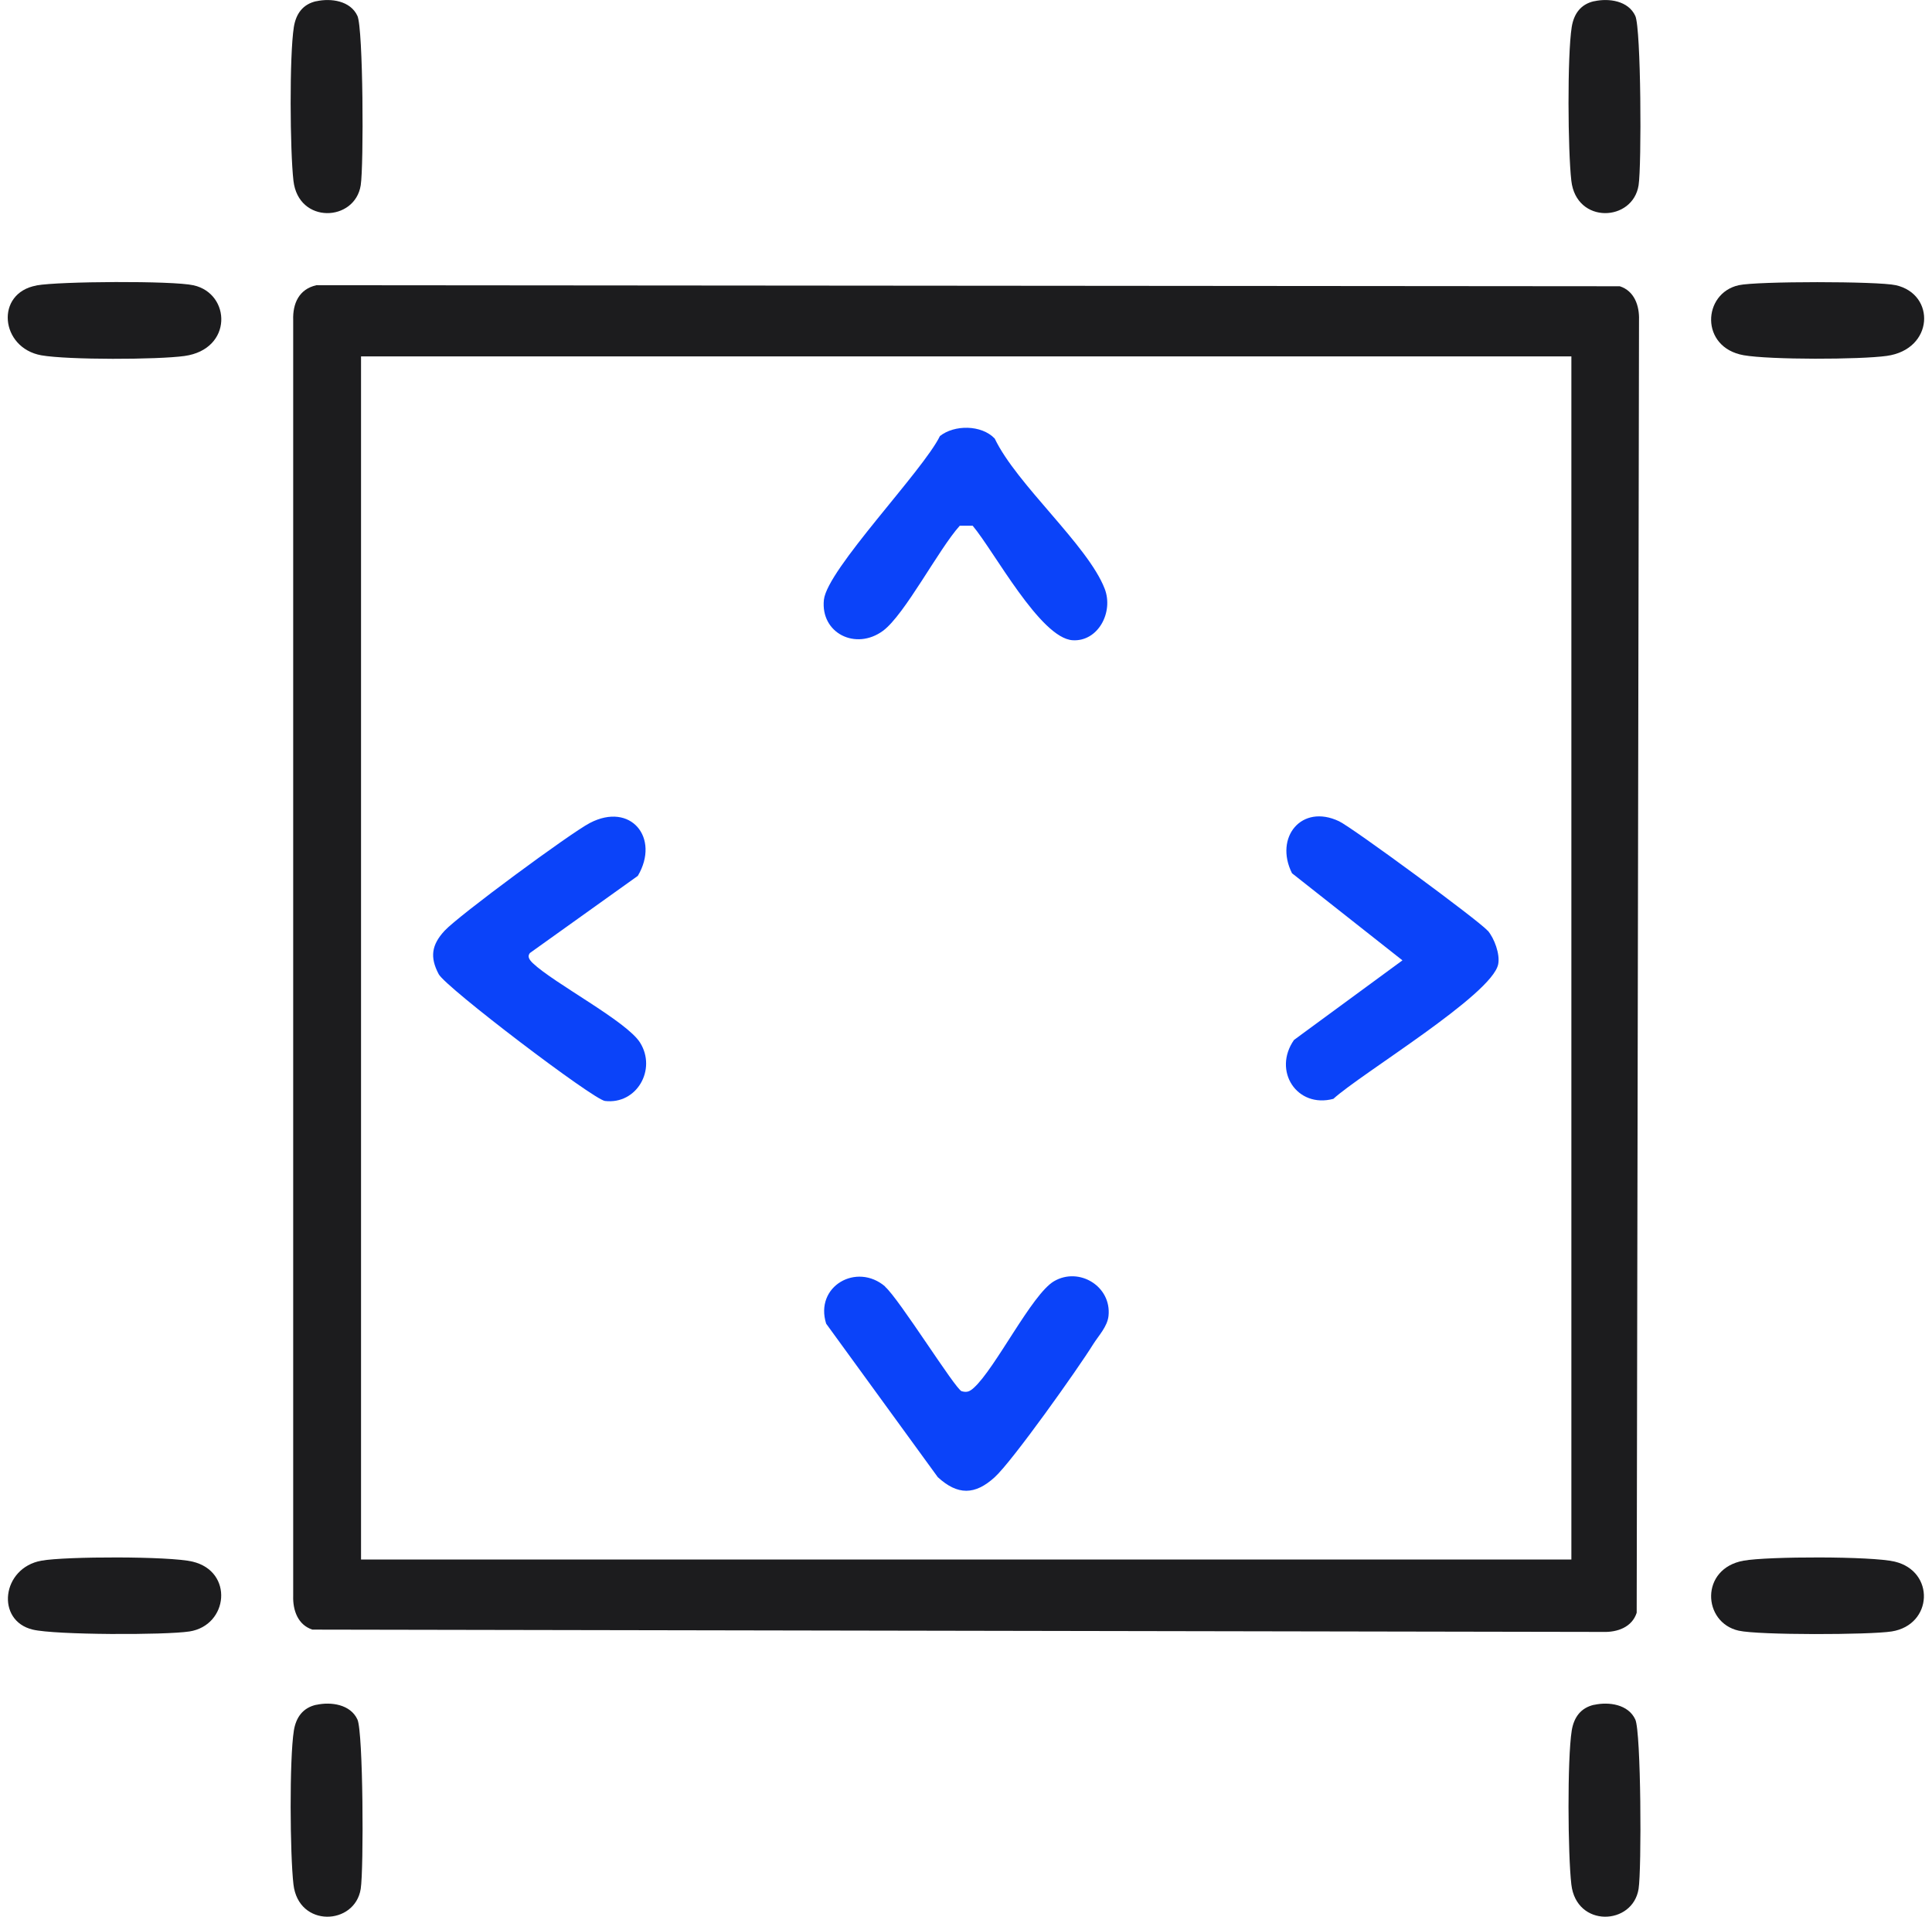 <svg width="123" height="122" viewBox="0 0 123 122" fill="none" xmlns="http://www.w3.org/2000/svg">
<g clip-path="url(#clip0_2138_3477)">
<path d="M20.13 18.153L103.123 18.22C104.045 18.515 104.378 19.448 104.347 20.369L104.199 102.65C103.904 103.571 102.969 103.902 102.046 103.871L19.89 103.724C18.968 103.429 18.636 102.496 18.666 101.575V20.375C18.629 19.325 19.035 18.404 20.13 18.159V18.153ZM100.041 22.683H22.985V99.261H100.041V22.683Z" fill="#1C1C1E"/>
<path d="M2.334 18.165C3.767 17.907 10.983 17.858 12.324 18.159C14.705 18.693 14.834 22.229 11.746 22.659C10.017 22.898 4.315 22.911 2.635 22.616C0.015 22.149 -0.336 18.65 2.328 18.171L2.334 18.165Z" fill="#1C1C1E"/>
<path d="M2.641 99.335C4.185 99.059 10.792 99.046 12.256 99.396C14.895 100.022 14.538 103.454 12.065 103.841C10.521 104.08 3.514 104.068 2.087 103.724C-0.287 103.159 0.1 99.789 2.641 99.335Z" fill="#1C1C1E"/>
<path d="M110.696 18.153C111.846 17.895 119.548 17.895 120.698 18.153C123.245 18.724 123.128 22.235 120.12 22.653C118.391 22.892 112.689 22.904 111.009 22.61C108.217 22.113 108.383 18.669 110.696 18.153Z" fill="#1C1C1E"/>
<path d="M111.009 99.335C112.554 99.059 119.16 99.046 120.625 99.396C123.208 100.01 123.061 103.423 120.434 103.841C119.031 104.062 111.975 104.08 110.696 103.792C108.383 103.276 108.217 99.832 111.009 99.335Z" fill="#1C1C1E"/>
<path d="M20.135 0.08C21.076 -0.129 22.313 0.049 22.756 1.013C23.125 1.817 23.162 10.534 22.965 11.793C22.596 14.126 19.003 14.279 18.683 11.51C18.462 9.595 18.419 3.554 18.708 1.719C18.843 0.878 19.28 0.264 20.141 0.074L20.135 0.08Z" fill="#1C1C1E"/>
<path d="M101.49 0.08C102.432 -0.129 103.668 0.049 104.111 1.013C104.48 1.817 104.517 10.534 104.32 11.793C103.951 14.126 100.358 14.279 100.039 11.51C99.817 9.595 99.774 3.554 100.063 1.719C100.199 0.878 100.635 0.264 101.497 0.074L101.49 0.08Z" fill="#1C1C1E"/>
<path d="M20.135 108.513C21.076 108.304 22.313 108.482 22.756 109.446C23.125 110.25 23.162 118.967 22.965 120.226C22.596 122.558 19.003 122.712 18.683 119.943C18.462 118.028 18.419 111.987 18.708 110.152C18.843 109.311 19.28 108.697 20.141 108.506L20.135 108.513Z" fill="#1C1C1E"/>
<path d="M101.49 108.513C102.432 108.304 103.668 108.482 104.111 109.446C104.48 110.25 104.517 118.967 104.32 120.226C103.951 122.558 100.358 122.712 100.039 119.943C99.817 118.028 99.774 111.987 100.063 110.152C100.199 109.311 100.635 108.697 101.497 108.506L101.49 108.513Z" fill="#1C1C1E"/>
<path d="M33.73 60.672C33.557 60.88 33.711 61.101 33.92 61.304C35.28 62.593 39.894 64.999 40.749 66.362C41.819 68.069 40.54 70.316 38.516 70.076C37.778 69.99 28.378 62.851 27.929 62.004C27.357 60.923 27.474 60.137 28.304 59.241C29.202 58.271 36.295 53.041 37.55 52.384C40.158 51.021 42.035 53.335 40.607 55.748L33.718 60.672H33.73Z" fill="#0B43F9"/>
<path d="M94.718 59.235C95.136 59.726 95.506 60.727 95.383 61.365C95.013 63.305 86.666 68.321 84.888 69.941C82.569 70.561 81.006 68.161 82.384 66.19L89.286 61.126L82.255 55.582C81.111 53.298 82.864 51.138 85.251 52.273C86.106 52.678 94.177 58.615 94.706 59.235H94.718Z" fill="#0B43F9"/>
<path d="M56.35 81.9C57.236 82.661 60.828 88.432 61.222 88.549C61.56 88.647 61.739 88.567 61.997 88.334C63.375 87.094 65.694 82.373 67.103 81.55C68.696 80.617 70.776 81.87 70.573 83.76C70.499 84.442 69.945 85.007 69.594 85.565C68.635 87.112 64.464 92.987 63.332 94.019C62.071 95.173 60.964 95.179 59.703 94.019L52.597 84.251C51.847 81.863 54.547 80.335 56.356 81.888L56.35 81.9Z" fill="#0B43F9"/>
<path d="M61.926 33.464H61.102C59.773 34.931 57.602 39.124 56.218 40.149C54.483 41.426 52.231 40.302 52.453 38.178C52.662 36.238 58.752 29.983 59.841 27.754C60.751 27.03 62.48 27.024 63.329 27.914C64.731 30.848 69.259 34.704 70.329 37.472C70.908 38.97 69.905 40.849 68.293 40.751C66.232 40.628 63.298 35.096 61.926 33.464Z" fill="#0B43F9"/>
</g>
<defs>
<clipPath id="clip0_2138_3477">
<rect width="122" height="122" fill="white" transform="translate(0.5)"/>
</clipPath>
</defs>
</svg>
